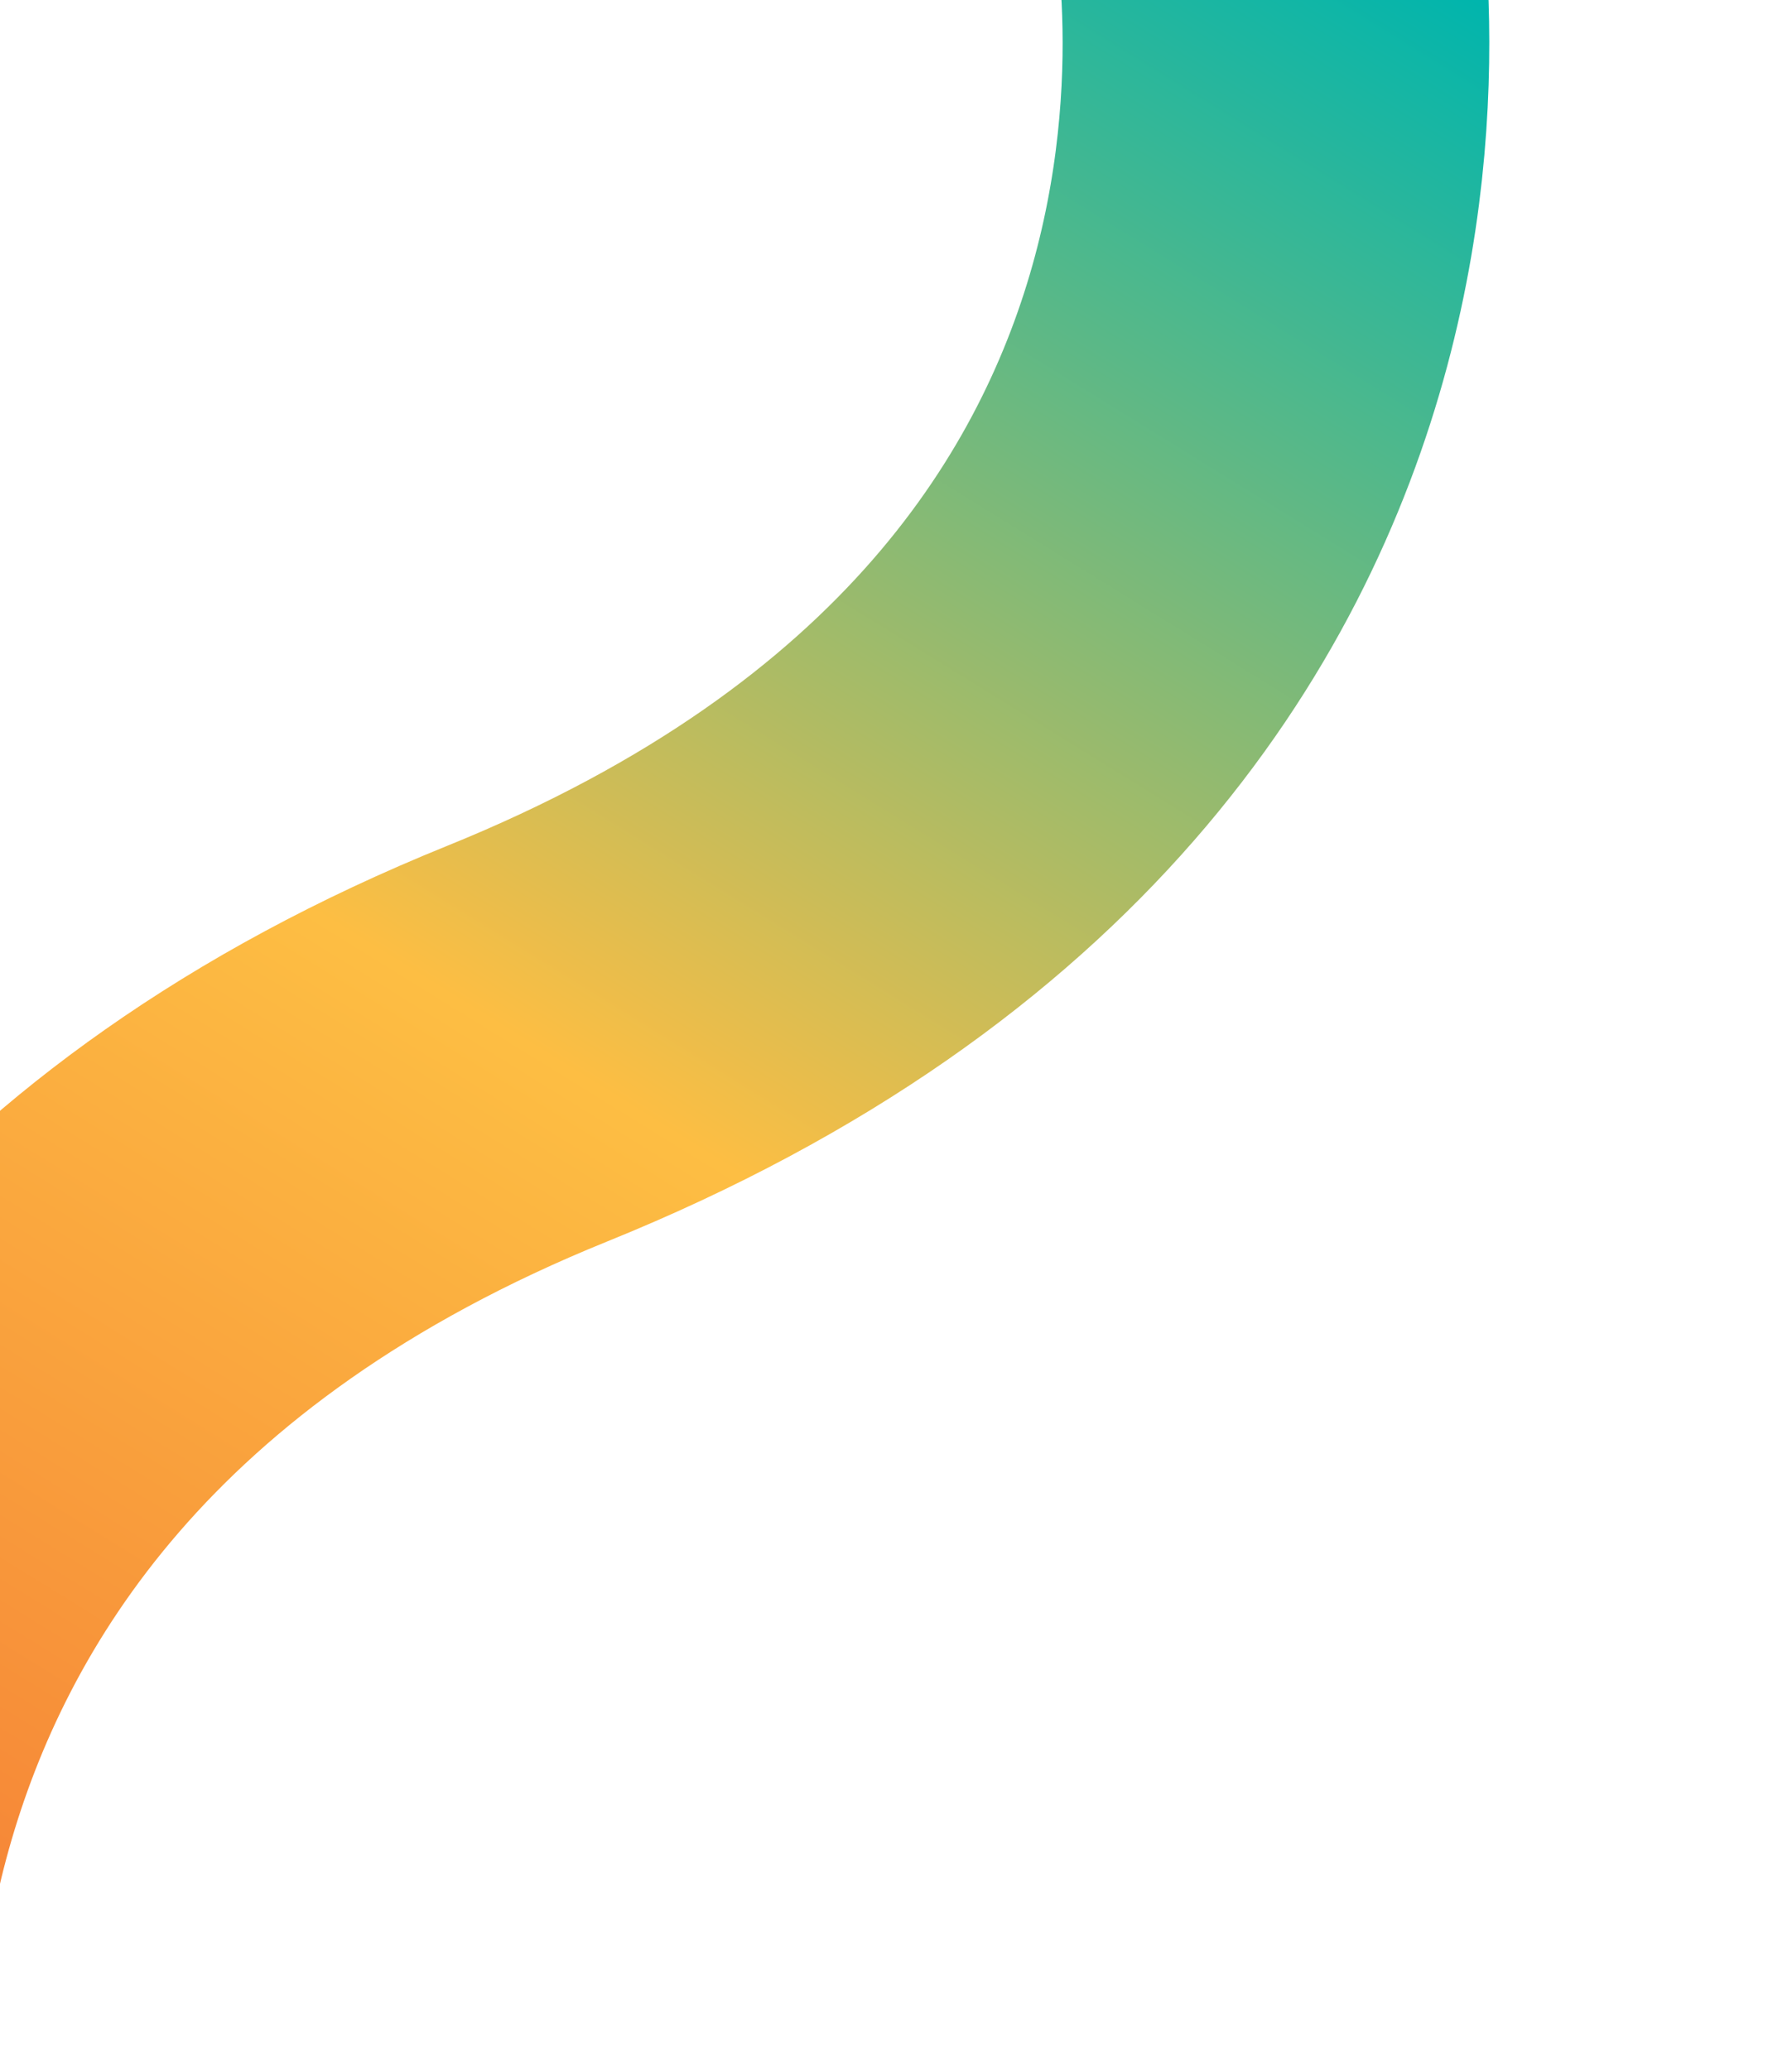 <svg width="84" height="97" viewBox="0 0 84 97" fill="none" xmlns="http://www.w3.org/2000/svg">
<path d="M-10.51 105.857C-10.51 105.857 -18.808 66.515 24.713 48.907C68.234 31.299 58.989 -6.512 58.989 -6.512" stroke="url(#paint0_linear)" stroke-width="20" stroke-linecap="round" stroke-linejoin="round"/>
<defs>
<linearGradient id="paint0_linear" x1="-0.021" y1="112.345" x2="69.479" y2="-0.024" gradientUnits="userSpaceOnUse">
<stop stop-color="#F36F32"/>
<stop offset="0.507" stop-color="#FDBE43"/>
<stop offset="1" stop-color="#00B5AD"/>
</linearGradient>
</defs>
</svg>
